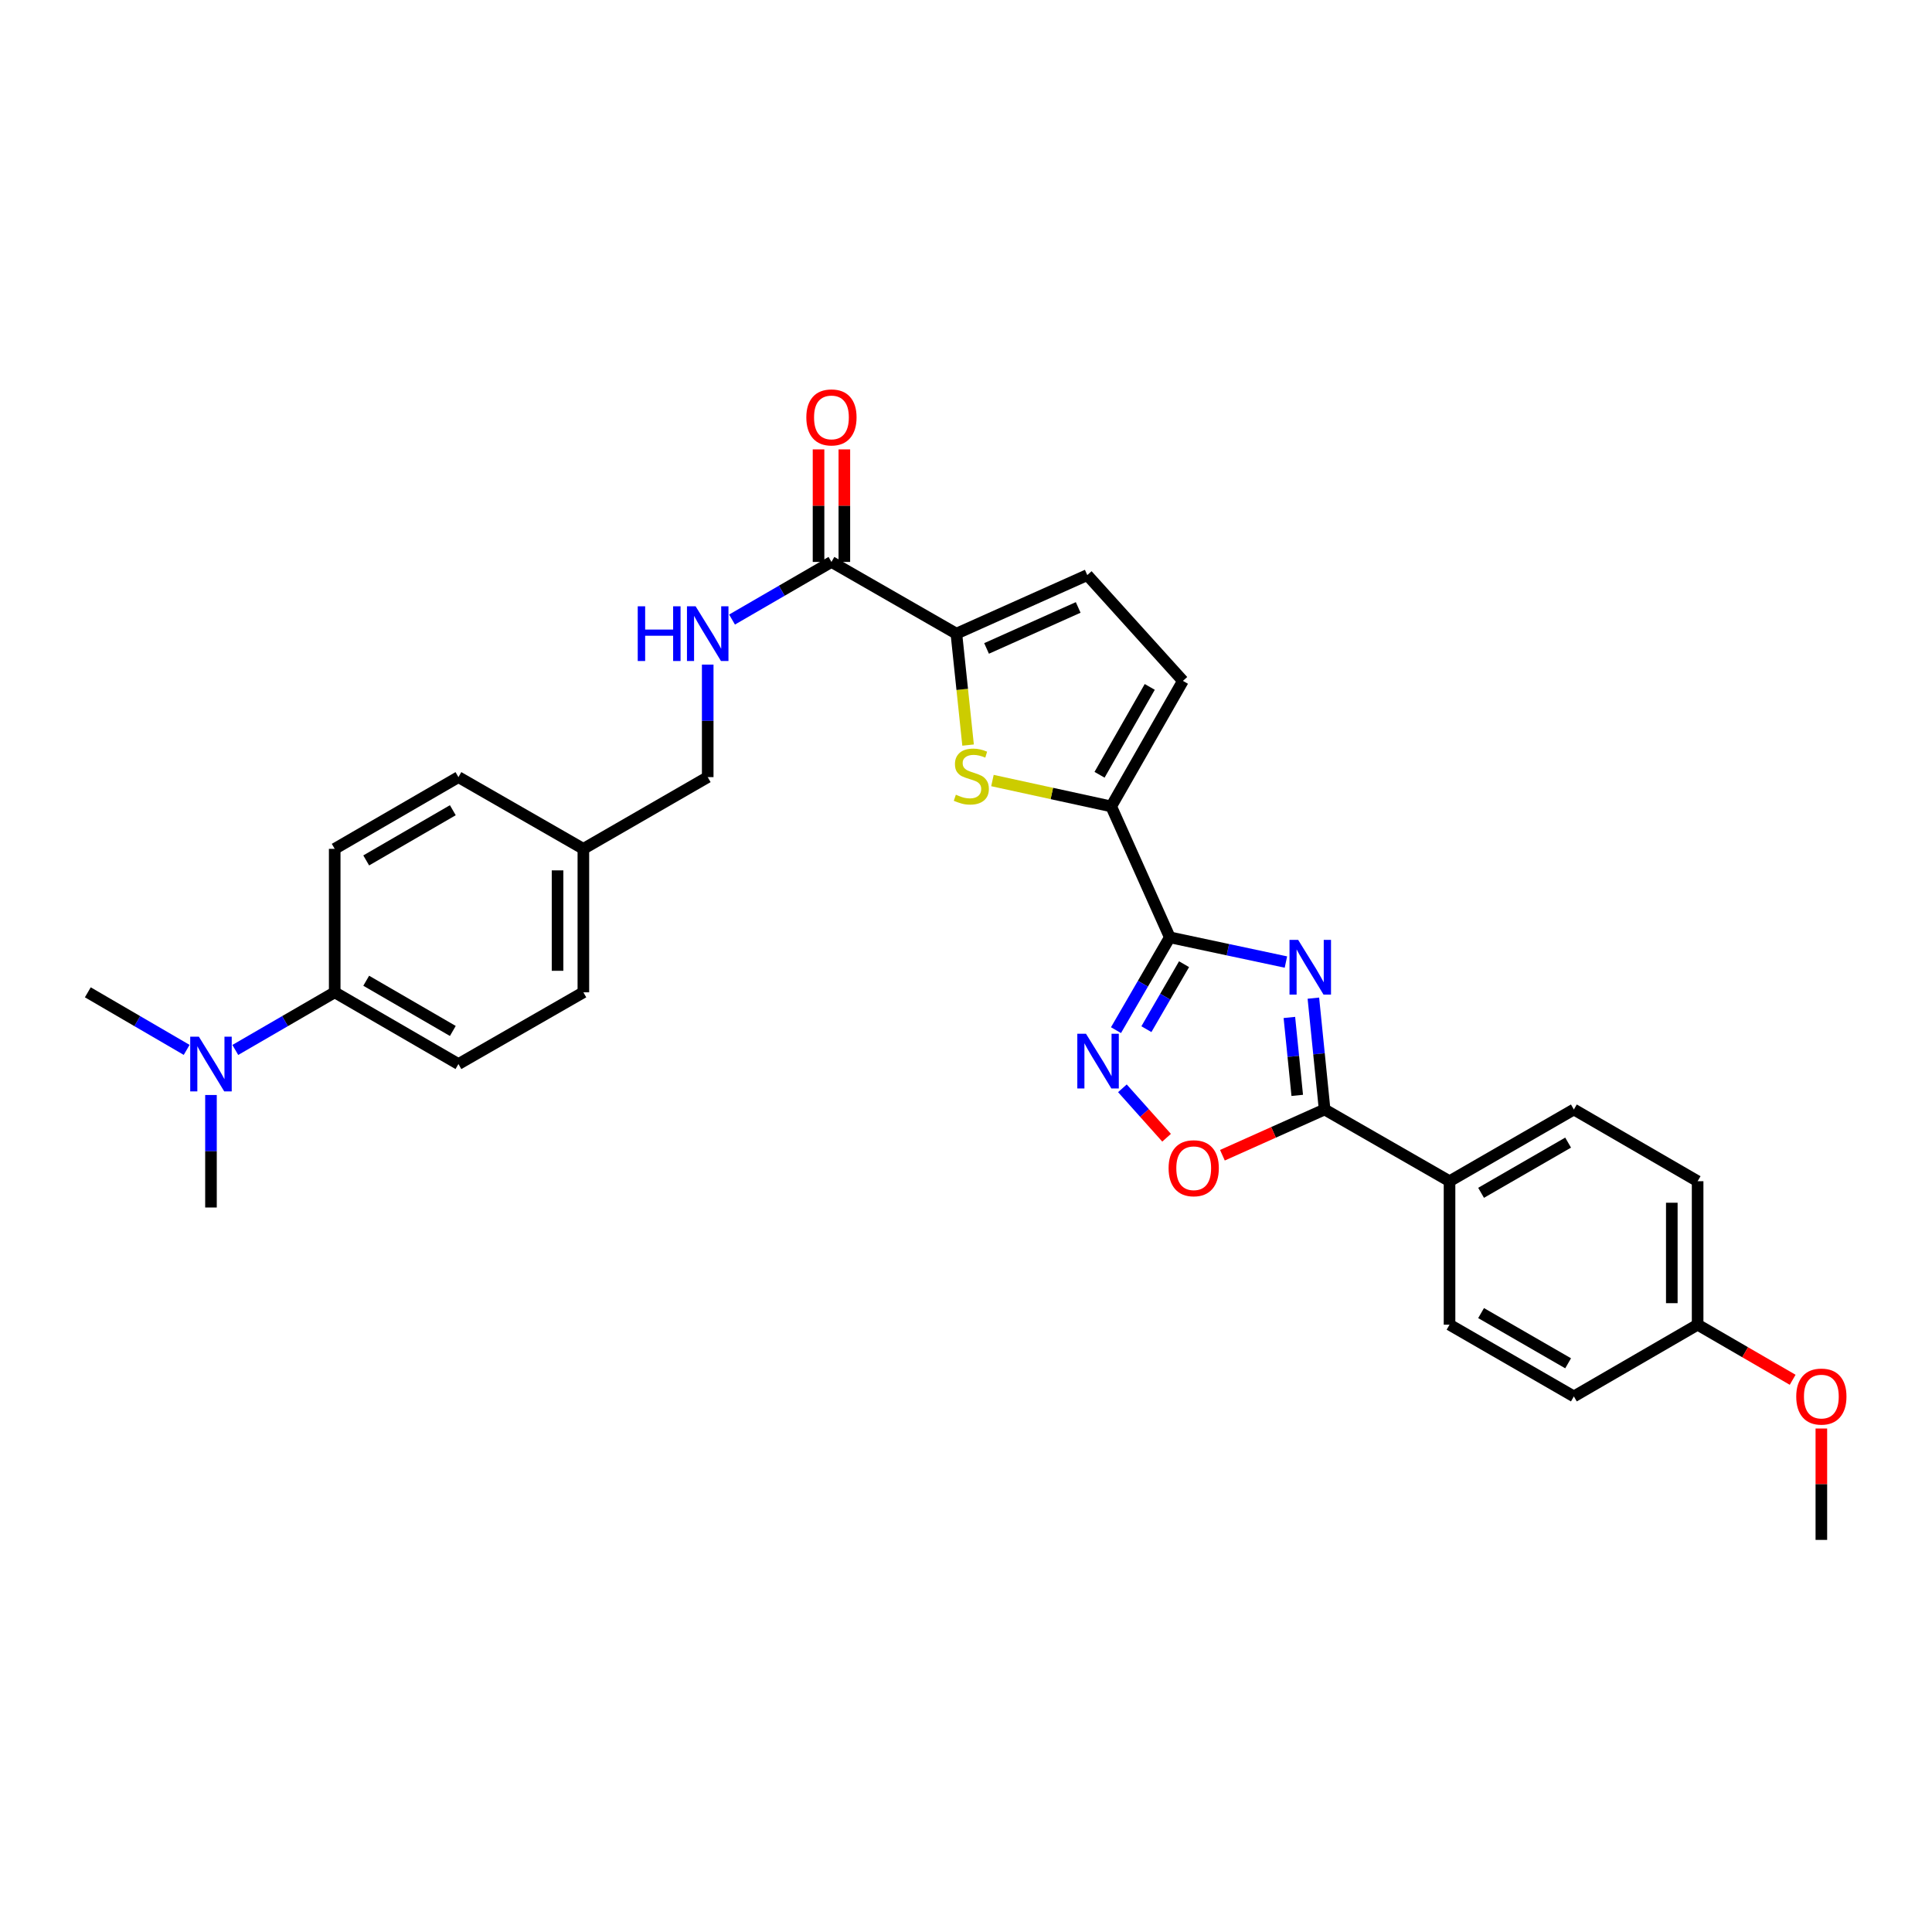 <?xml version='1.0' encoding='iso-8859-1'?>
<svg version='1.1' baseProfile='full'
              xmlns='http://www.w3.org/2000/svg'
                      xmlns:rdkit='http://www.rdkit.org/xml'
                      xmlns:xlink='http://www.w3.org/1999/xlink'
                  xml:space='preserve'
width='1000px' height='1000px' viewBox='0 0 1000 1000'>
<!-- END OF HEADER -->
<rect style='opacity:1.0;fill:#FFFFFF;stroke:none' width='1000' height='1000' x='0' y='0'> </rect>
<path class='bond-0' d='M 665.588,497.954 L 635.535,491.556' style='fill:none;fill-rule:evenodd;stroke:#0000FF;stroke-width:6px;stroke-linecap:butt;stroke-linejoin:miter;stroke-opacity:1' />
<path class='bond-0' d='M 635.535,491.556 L 605.481,485.158' style='fill:none;fill-rule:evenodd;stroke:#000000;stroke-width:6px;stroke-linecap:butt;stroke-linejoin:miter;stroke-opacity:1' />
<path class='bond-2' d='M 679.802,516.646 L 682.71,545.458' style='fill:none;fill-rule:evenodd;stroke:#0000FF;stroke-width:6px;stroke-linecap:butt;stroke-linejoin:miter;stroke-opacity:1' />
<path class='bond-2' d='M 682.71,545.458 L 685.617,574.269' style='fill:none;fill-rule:evenodd;stroke:#000000;stroke-width:6px;stroke-linecap:butt;stroke-linejoin:miter;stroke-opacity:1' />
<path class='bond-2' d='M 667.38,526.631 L 669.415,546.799' style='fill:none;fill-rule:evenodd;stroke:#0000FF;stroke-width:6px;stroke-linecap:butt;stroke-linejoin:miter;stroke-opacity:1' />
<path class='bond-2' d='M 669.415,546.799 L 671.45,566.968' style='fill:none;fill-rule:evenodd;stroke:#000000;stroke-width:6px;stroke-linecap:butt;stroke-linejoin:miter;stroke-opacity:1' />
<path class='bond-1' d='M 605.481,485.158 L 591.558,509.181' style='fill:none;fill-rule:evenodd;stroke:#000000;stroke-width:6px;stroke-linecap:butt;stroke-linejoin:miter;stroke-opacity:1' />
<path class='bond-1' d='M 591.558,509.181 L 577.636,533.204' style='fill:none;fill-rule:evenodd;stroke:#0000FF;stroke-width:6px;stroke-linecap:butt;stroke-linejoin:miter;stroke-opacity:1' />
<path class='bond-1' d='M 612.865,499.065 L 603.119,515.881' style='fill:none;fill-rule:evenodd;stroke:#000000;stroke-width:6px;stroke-linecap:butt;stroke-linejoin:miter;stroke-opacity:1' />
<path class='bond-1' d='M 603.119,515.881 L 593.373,532.698' style='fill:none;fill-rule:evenodd;stroke:#0000FF;stroke-width:6px;stroke-linecap:butt;stroke-linejoin:miter;stroke-opacity:1' />
<path class='bond-3' d='M 605.481,485.158 L 575.156,417.397' style='fill:none;fill-rule:evenodd;stroke:#000000;stroke-width:6px;stroke-linecap:butt;stroke-linejoin:miter;stroke-opacity:1' />
<path class='bond-30' d='M 580.953,563.306 L 592.389,576.098' style='fill:none;fill-rule:evenodd;stroke:#0000FF;stroke-width:6px;stroke-linecap:butt;stroke-linejoin:miter;stroke-opacity:1' />
<path class='bond-30' d='M 592.389,576.098 L 603.824,588.89' style='fill:none;fill-rule:evenodd;stroke:#FF0000;stroke-width:6px;stroke-linecap:butt;stroke-linejoin:miter;stroke-opacity:1' />
<path class='bond-6' d='M 685.617,574.269 L 659.168,586.107' style='fill:none;fill-rule:evenodd;stroke:#000000;stroke-width:6px;stroke-linecap:butt;stroke-linejoin:miter;stroke-opacity:1' />
<path class='bond-6' d='M 659.168,586.107 L 632.719,597.945' style='fill:none;fill-rule:evenodd;stroke:#FF0000;stroke-width:6px;stroke-linecap:butt;stroke-linejoin:miter;stroke-opacity:1' />
<path class='bond-11' d='M 685.617,574.269 L 750.276,611.394' style='fill:none;fill-rule:evenodd;stroke:#000000;stroke-width:6px;stroke-linecap:butt;stroke-linejoin:miter;stroke-opacity:1' />
<path class='bond-4' d='M 575.156,417.397 L 544.422,410.7' style='fill:none;fill-rule:evenodd;stroke:#000000;stroke-width:6px;stroke-linecap:butt;stroke-linejoin:miter;stroke-opacity:1' />
<path class='bond-4' d='M 544.422,410.7 L 513.688,404.004' style='fill:none;fill-rule:evenodd;stroke:#CCCC00;stroke-width:6px;stroke-linecap:butt;stroke-linejoin:miter;stroke-opacity:1' />
<path class='bond-8' d='M 575.156,417.397 L 612.281,352.426' style='fill:none;fill-rule:evenodd;stroke:#000000;stroke-width:6px;stroke-linecap:butt;stroke-linejoin:miter;stroke-opacity:1' />
<path class='bond-8' d='M 569.123,401.022 L 595.11,355.543' style='fill:none;fill-rule:evenodd;stroke:#000000;stroke-width:6px;stroke-linecap:butt;stroke-linejoin:miter;stroke-opacity:1' />
<path class='bond-5' d='M 501.077,385.651 L 498.049,356.816' style='fill:none;fill-rule:evenodd;stroke:#CCCC00;stroke-width:6px;stroke-linecap:butt;stroke-linejoin:miter;stroke-opacity:1' />
<path class='bond-5' d='M 498.049,356.816 L 495.02,327.981' style='fill:none;fill-rule:evenodd;stroke:#000000;stroke-width:6px;stroke-linecap:butt;stroke-linejoin:miter;stroke-opacity:1' />
<path class='bond-7' d='M 495.02,327.981 L 430.354,290.856' style='fill:none;fill-rule:evenodd;stroke:#000000;stroke-width:6px;stroke-linecap:butt;stroke-linejoin:miter;stroke-opacity:1' />
<path class='bond-32' d='M 495.02,327.981 L 562.774,297.664' style='fill:none;fill-rule:evenodd;stroke:#000000;stroke-width:6px;stroke-linecap:butt;stroke-linejoin:miter;stroke-opacity:1' />
<path class='bond-32' d='M 510.641,335.63 L 558.068,314.408' style='fill:none;fill-rule:evenodd;stroke:#000000;stroke-width:6px;stroke-linecap:butt;stroke-linejoin:miter;stroke-opacity:1' />
<path class='bond-10' d='M 430.354,290.856 L 404.628,305.769' style='fill:none;fill-rule:evenodd;stroke:#000000;stroke-width:6px;stroke-linecap:butt;stroke-linejoin:miter;stroke-opacity:1' />
<path class='bond-10' d='M 404.628,305.769 L 378.902,320.682' style='fill:none;fill-rule:evenodd;stroke:#0000FF;stroke-width:6px;stroke-linecap:butt;stroke-linejoin:miter;stroke-opacity:1' />
<path class='bond-14' d='M 437.035,290.856 L 437.035,261.728' style='fill:none;fill-rule:evenodd;stroke:#000000;stroke-width:6px;stroke-linecap:butt;stroke-linejoin:miter;stroke-opacity:1' />
<path class='bond-14' d='M 437.035,261.728 L 437.035,232.6' style='fill:none;fill-rule:evenodd;stroke:#FF0000;stroke-width:6px;stroke-linecap:butt;stroke-linejoin:miter;stroke-opacity:1' />
<path class='bond-14' d='M 423.673,290.856 L 423.673,261.728' style='fill:none;fill-rule:evenodd;stroke:#000000;stroke-width:6px;stroke-linecap:butt;stroke-linejoin:miter;stroke-opacity:1' />
<path class='bond-14' d='M 423.673,261.728 L 423.673,232.6' style='fill:none;fill-rule:evenodd;stroke:#FF0000;stroke-width:6px;stroke-linecap:butt;stroke-linejoin:miter;stroke-opacity:1' />
<path class='bond-9' d='M 612.281,352.426 L 562.774,297.664' style='fill:none;fill-rule:evenodd;stroke:#000000;stroke-width:6px;stroke-linecap:butt;stroke-linejoin:miter;stroke-opacity:1' />
<path class='bond-19' d='M 366.312,343.997 L 366.312,373.118' style='fill:none;fill-rule:evenodd;stroke:#0000FF;stroke-width:6px;stroke-linecap:butt;stroke-linejoin:miter;stroke-opacity:1' />
<path class='bond-19' d='M 366.312,373.118 L 366.312,402.238' style='fill:none;fill-rule:evenodd;stroke:#000000;stroke-width:6px;stroke-linecap:butt;stroke-linejoin:miter;stroke-opacity:1' />
<path class='bond-15' d='M 750.276,611.394 L 814.63,574.269' style='fill:none;fill-rule:evenodd;stroke:#000000;stroke-width:6px;stroke-linecap:butt;stroke-linejoin:miter;stroke-opacity:1' />
<path class='bond-15' d='M 766.606,617.4 L 811.654,591.413' style='fill:none;fill-rule:evenodd;stroke:#000000;stroke-width:6px;stroke-linecap:butt;stroke-linejoin:miter;stroke-opacity:1' />
<path class='bond-16' d='M 750.276,611.394 L 750.276,685.659' style='fill:none;fill-rule:evenodd;stroke:#000000;stroke-width:6px;stroke-linecap:butt;stroke-linejoin:miter;stroke-opacity:1' />
<path class='bond-12' d='M 173.242,513.62 L 237.284,550.752' style='fill:none;fill-rule:evenodd;stroke:#000000;stroke-width:6px;stroke-linecap:butt;stroke-linejoin:miter;stroke-opacity:1' />
<path class='bond-12' d='M 189.551,507.63 L 234.38,533.622' style='fill:none;fill-rule:evenodd;stroke:#000000;stroke-width:6px;stroke-linecap:butt;stroke-linejoin:miter;stroke-opacity:1' />
<path class='bond-13' d='M 173.242,513.62 L 147.516,528.536' style='fill:none;fill-rule:evenodd;stroke:#000000;stroke-width:6px;stroke-linecap:butt;stroke-linejoin:miter;stroke-opacity:1' />
<path class='bond-13' d='M 147.516,528.536 L 121.791,543.452' style='fill:none;fill-rule:evenodd;stroke:#0000FF;stroke-width:6px;stroke-linecap:butt;stroke-linejoin:miter;stroke-opacity:1' />
<path class='bond-33' d='M 173.242,513.62 L 173.242,439.363' style='fill:none;fill-rule:evenodd;stroke:#000000;stroke-width:6px;stroke-linecap:butt;stroke-linejoin:miter;stroke-opacity:1' />
<path class='bond-27' d='M 109.2,566.768 L 109.2,595.885' style='fill:none;fill-rule:evenodd;stroke:#0000FF;stroke-width:6px;stroke-linecap:butt;stroke-linejoin:miter;stroke-opacity:1' />
<path class='bond-27' d='M 109.2,595.885 L 109.2,625.001' style='fill:none;fill-rule:evenodd;stroke:#000000;stroke-width:6px;stroke-linecap:butt;stroke-linejoin:miter;stroke-opacity:1' />
<path class='bond-28' d='M 96.616,543.421 L 71.035,528.521' style='fill:none;fill-rule:evenodd;stroke:#0000FF;stroke-width:6px;stroke-linecap:butt;stroke-linejoin:miter;stroke-opacity:1' />
<path class='bond-28' d='M 71.035,528.521 L 45.455,513.62' style='fill:none;fill-rule:evenodd;stroke:#000000;stroke-width:6px;stroke-linecap:butt;stroke-linejoin:miter;stroke-opacity:1' />
<path class='bond-25' d='M 814.63,574.269 L 878.687,611.394' style='fill:none;fill-rule:evenodd;stroke:#000000;stroke-width:6px;stroke-linecap:butt;stroke-linejoin:miter;stroke-opacity:1' />
<path class='bond-24' d='M 750.276,685.659 L 814.63,722.783' style='fill:none;fill-rule:evenodd;stroke:#000000;stroke-width:6px;stroke-linecap:butt;stroke-linejoin:miter;stroke-opacity:1' />
<path class='bond-24' d='M 766.606,679.653 L 811.654,705.64' style='fill:none;fill-rule:evenodd;stroke:#000000;stroke-width:6px;stroke-linecap:butt;stroke-linejoin:miter;stroke-opacity:1' />
<path class='bond-17' d='M 173.242,439.363 L 237.284,402.238' style='fill:none;fill-rule:evenodd;stroke:#000000;stroke-width:6px;stroke-linecap:butt;stroke-linejoin:miter;stroke-opacity:1' />
<path class='bond-17' d='M 189.55,445.354 L 234.379,419.367' style='fill:none;fill-rule:evenodd;stroke:#000000;stroke-width:6px;stroke-linecap:butt;stroke-linejoin:miter;stroke-opacity:1' />
<path class='bond-18' d='M 237.284,550.752 L 301.95,513.62' style='fill:none;fill-rule:evenodd;stroke:#000000;stroke-width:6px;stroke-linecap:butt;stroke-linejoin:miter;stroke-opacity:1' />
<path class='bond-20' d='M 366.312,402.238 L 301.95,439.363' style='fill:none;fill-rule:evenodd;stroke:#000000;stroke-width:6px;stroke-linecap:butt;stroke-linejoin:miter;stroke-opacity:1' />
<path class='bond-22' d='M 301.95,439.363 L 237.284,402.238' style='fill:none;fill-rule:evenodd;stroke:#000000;stroke-width:6px;stroke-linecap:butt;stroke-linejoin:miter;stroke-opacity:1' />
<path class='bond-23' d='M 301.95,439.363 L 301.95,513.62' style='fill:none;fill-rule:evenodd;stroke:#000000;stroke-width:6px;stroke-linecap:butt;stroke-linejoin:miter;stroke-opacity:1' />
<path class='bond-23' d='M 288.588,450.501 L 288.588,502.481' style='fill:none;fill-rule:evenodd;stroke:#000000;stroke-width:6px;stroke-linecap:butt;stroke-linejoin:miter;stroke-opacity:1' />
<path class='bond-21' d='M 878.687,685.659 L 814.63,722.783' style='fill:none;fill-rule:evenodd;stroke:#000000;stroke-width:6px;stroke-linecap:butt;stroke-linejoin:miter;stroke-opacity:1' />
<path class='bond-26' d='M 878.687,685.659 L 903.283,699.917' style='fill:none;fill-rule:evenodd;stroke:#000000;stroke-width:6px;stroke-linecap:butt;stroke-linejoin:miter;stroke-opacity:1' />
<path class='bond-26' d='M 903.283,699.917 L 927.879,714.175' style='fill:none;fill-rule:evenodd;stroke:#FF0000;stroke-width:6px;stroke-linecap:butt;stroke-linejoin:miter;stroke-opacity:1' />
<path class='bond-31' d='M 878.687,685.659 L 878.687,611.394' style='fill:none;fill-rule:evenodd;stroke:#000000;stroke-width:6px;stroke-linecap:butt;stroke-linejoin:miter;stroke-opacity:1' />
<path class='bond-31' d='M 865.325,674.519 L 865.325,622.534' style='fill:none;fill-rule:evenodd;stroke:#000000;stroke-width:6px;stroke-linecap:butt;stroke-linejoin:miter;stroke-opacity:1' />
<path class='bond-29' d='M 942.729,739.4 L 942.729,768.224' style='fill:none;fill-rule:evenodd;stroke:#FF0000;stroke-width:6px;stroke-linecap:butt;stroke-linejoin:miter;stroke-opacity:1' />
<path class='bond-29' d='M 942.729,768.224 L 942.729,797.048' style='fill:none;fill-rule:evenodd;stroke:#000000;stroke-width:6px;stroke-linecap:butt;stroke-linejoin:miter;stroke-opacity:1' />
<path  class='atom-0' d='M 671.927 486.476
L 681.207 501.476
Q 682.127 502.956, 683.607 505.636
Q 685.087 508.316, 685.167 508.476
L 685.167 486.476
L 688.927 486.476
L 688.927 514.796
L 685.047 514.796
L 675.087 498.396
Q 673.927 496.476, 672.687 494.276
Q 671.487 492.076, 671.127 491.396
L 671.127 514.796
L 667.447 514.796
L 667.447 486.476
L 671.927 486.476
' fill='#0000FF'/>
<path  class='atom-2' d='M 562.096 535.055
L 571.376 550.055
Q 572.296 551.535, 573.776 554.215
Q 575.256 556.895, 575.336 557.055
L 575.336 535.055
L 579.096 535.055
L 579.096 563.375
L 575.216 563.375
L 565.256 546.975
Q 564.096 545.055, 562.856 542.855
Q 561.656 540.655, 561.296 539.975
L 561.296 563.375
L 557.616 563.375
L 557.616 535.055
L 562.096 535.055
' fill='#0000FF'/>
<path  class='atom-5' d='M 494.755 411.342
Q 495.075 411.462, 496.395 412.022
Q 497.715 412.582, 499.155 412.942
Q 500.635 413.262, 502.075 413.262
Q 504.755 413.262, 506.315 411.982
Q 507.875 410.662, 507.875 408.382
Q 507.875 406.822, 507.075 405.862
Q 506.315 404.902, 505.115 404.382
Q 503.915 403.862, 501.915 403.262
Q 499.395 402.502, 497.875 401.782
Q 496.395 401.062, 495.315 399.542
Q 494.275 398.022, 494.275 395.462
Q 494.275 391.902, 496.675 389.702
Q 499.115 387.502, 503.915 387.502
Q 507.195 387.502, 510.915 389.062
L 509.995 392.142
Q 506.595 390.742, 504.035 390.742
Q 501.275 390.742, 499.755 391.902
Q 498.235 393.022, 498.275 394.982
Q 498.275 396.502, 499.035 397.422
Q 499.835 398.342, 500.955 398.862
Q 502.115 399.382, 504.035 399.982
Q 506.595 400.782, 508.115 401.582
Q 509.635 402.382, 510.715 404.022
Q 511.835 405.622, 511.835 408.382
Q 511.835 412.302, 509.195 414.422
Q 506.595 416.502, 502.235 416.502
Q 499.715 416.502, 497.795 415.942
Q 495.915 415.422, 493.675 414.502
L 494.755 411.342
' fill='#CCCC00'/>
<path  class='atom-7' d='M 604.863 604.674
Q 604.863 597.874, 608.223 594.074
Q 611.583 590.274, 617.863 590.274
Q 624.143 590.274, 627.503 594.074
Q 630.863 597.874, 630.863 604.674
Q 630.863 611.554, 627.463 615.474
Q 624.063 619.354, 617.863 619.354
Q 611.623 619.354, 608.223 615.474
Q 604.863 611.594, 604.863 604.674
M 617.863 616.154
Q 622.183 616.154, 624.503 613.274
Q 626.863 610.354, 626.863 604.674
Q 626.863 599.114, 624.503 596.314
Q 622.183 593.474, 617.863 593.474
Q 613.543 593.474, 611.183 596.274
Q 608.863 599.074, 608.863 604.674
Q 608.863 610.394, 611.183 613.274
Q 613.543 616.154, 617.863 616.154
' fill='#FF0000'/>
<path  class='atom-11' d='M 330.092 313.821
L 333.932 313.821
L 333.932 325.861
L 348.412 325.861
L 348.412 313.821
L 352.252 313.821
L 352.252 342.141
L 348.412 342.141
L 348.412 329.061
L 333.932 329.061
L 333.932 342.141
L 330.092 342.141
L 330.092 313.821
' fill='#0000FF'/>
<path  class='atom-11' d='M 360.052 313.821
L 369.332 328.821
Q 370.252 330.301, 371.732 332.981
Q 373.212 335.661, 373.292 335.821
L 373.292 313.821
L 377.052 313.821
L 377.052 342.141
L 373.172 342.141
L 363.212 325.741
Q 362.052 323.821, 360.812 321.621
Q 359.612 319.421, 359.252 318.741
L 359.252 342.141
L 355.572 342.141
L 355.572 313.821
L 360.052 313.821
' fill='#0000FF'/>
<path  class='atom-14' d='M 102.94 536.592
L 112.22 551.592
Q 113.14 553.072, 114.62 555.752
Q 116.1 558.432, 116.18 558.592
L 116.18 536.592
L 119.94 536.592
L 119.94 564.912
L 116.06 564.912
L 106.1 548.512
Q 104.94 546.592, 103.7 544.392
Q 102.5 542.192, 102.14 541.512
L 102.14 564.912
L 98.46 564.912
L 98.46 536.592
L 102.94 536.592
' fill='#0000FF'/>
<path  class='atom-15' d='M 417.354 216.048
Q 417.354 209.248, 420.714 205.448
Q 424.074 201.648, 430.354 201.648
Q 436.634 201.648, 439.994 205.448
Q 443.354 209.248, 443.354 216.048
Q 443.354 222.928, 439.954 226.848
Q 436.554 230.728, 430.354 230.728
Q 424.114 230.728, 420.714 226.848
Q 417.354 222.968, 417.354 216.048
M 430.354 227.528
Q 434.674 227.528, 436.994 224.648
Q 439.354 221.728, 439.354 216.048
Q 439.354 210.488, 436.994 207.688
Q 434.674 204.848, 430.354 204.848
Q 426.034 204.848, 423.674 207.648
Q 421.354 210.448, 421.354 216.048
Q 421.354 221.768, 423.674 224.648
Q 426.034 227.528, 430.354 227.528
' fill='#FF0000'/>
<path  class='atom-27' d='M 929.729 722.863
Q 929.729 716.063, 933.089 712.263
Q 936.449 708.463, 942.729 708.463
Q 949.009 708.463, 952.369 712.263
Q 955.729 716.063, 955.729 722.863
Q 955.729 729.743, 952.329 733.663
Q 948.929 737.543, 942.729 737.543
Q 936.489 737.543, 933.089 733.663
Q 929.729 729.783, 929.729 722.863
M 942.729 734.343
Q 947.049 734.343, 949.369 731.463
Q 951.729 728.543, 951.729 722.863
Q 951.729 717.303, 949.369 714.503
Q 947.049 711.663, 942.729 711.663
Q 938.409 711.663, 936.049 714.463
Q 933.729 717.263, 933.729 722.863
Q 933.729 728.583, 936.049 731.463
Q 938.409 734.343, 942.729 734.343
' fill='#FF0000'/>
</svg>
